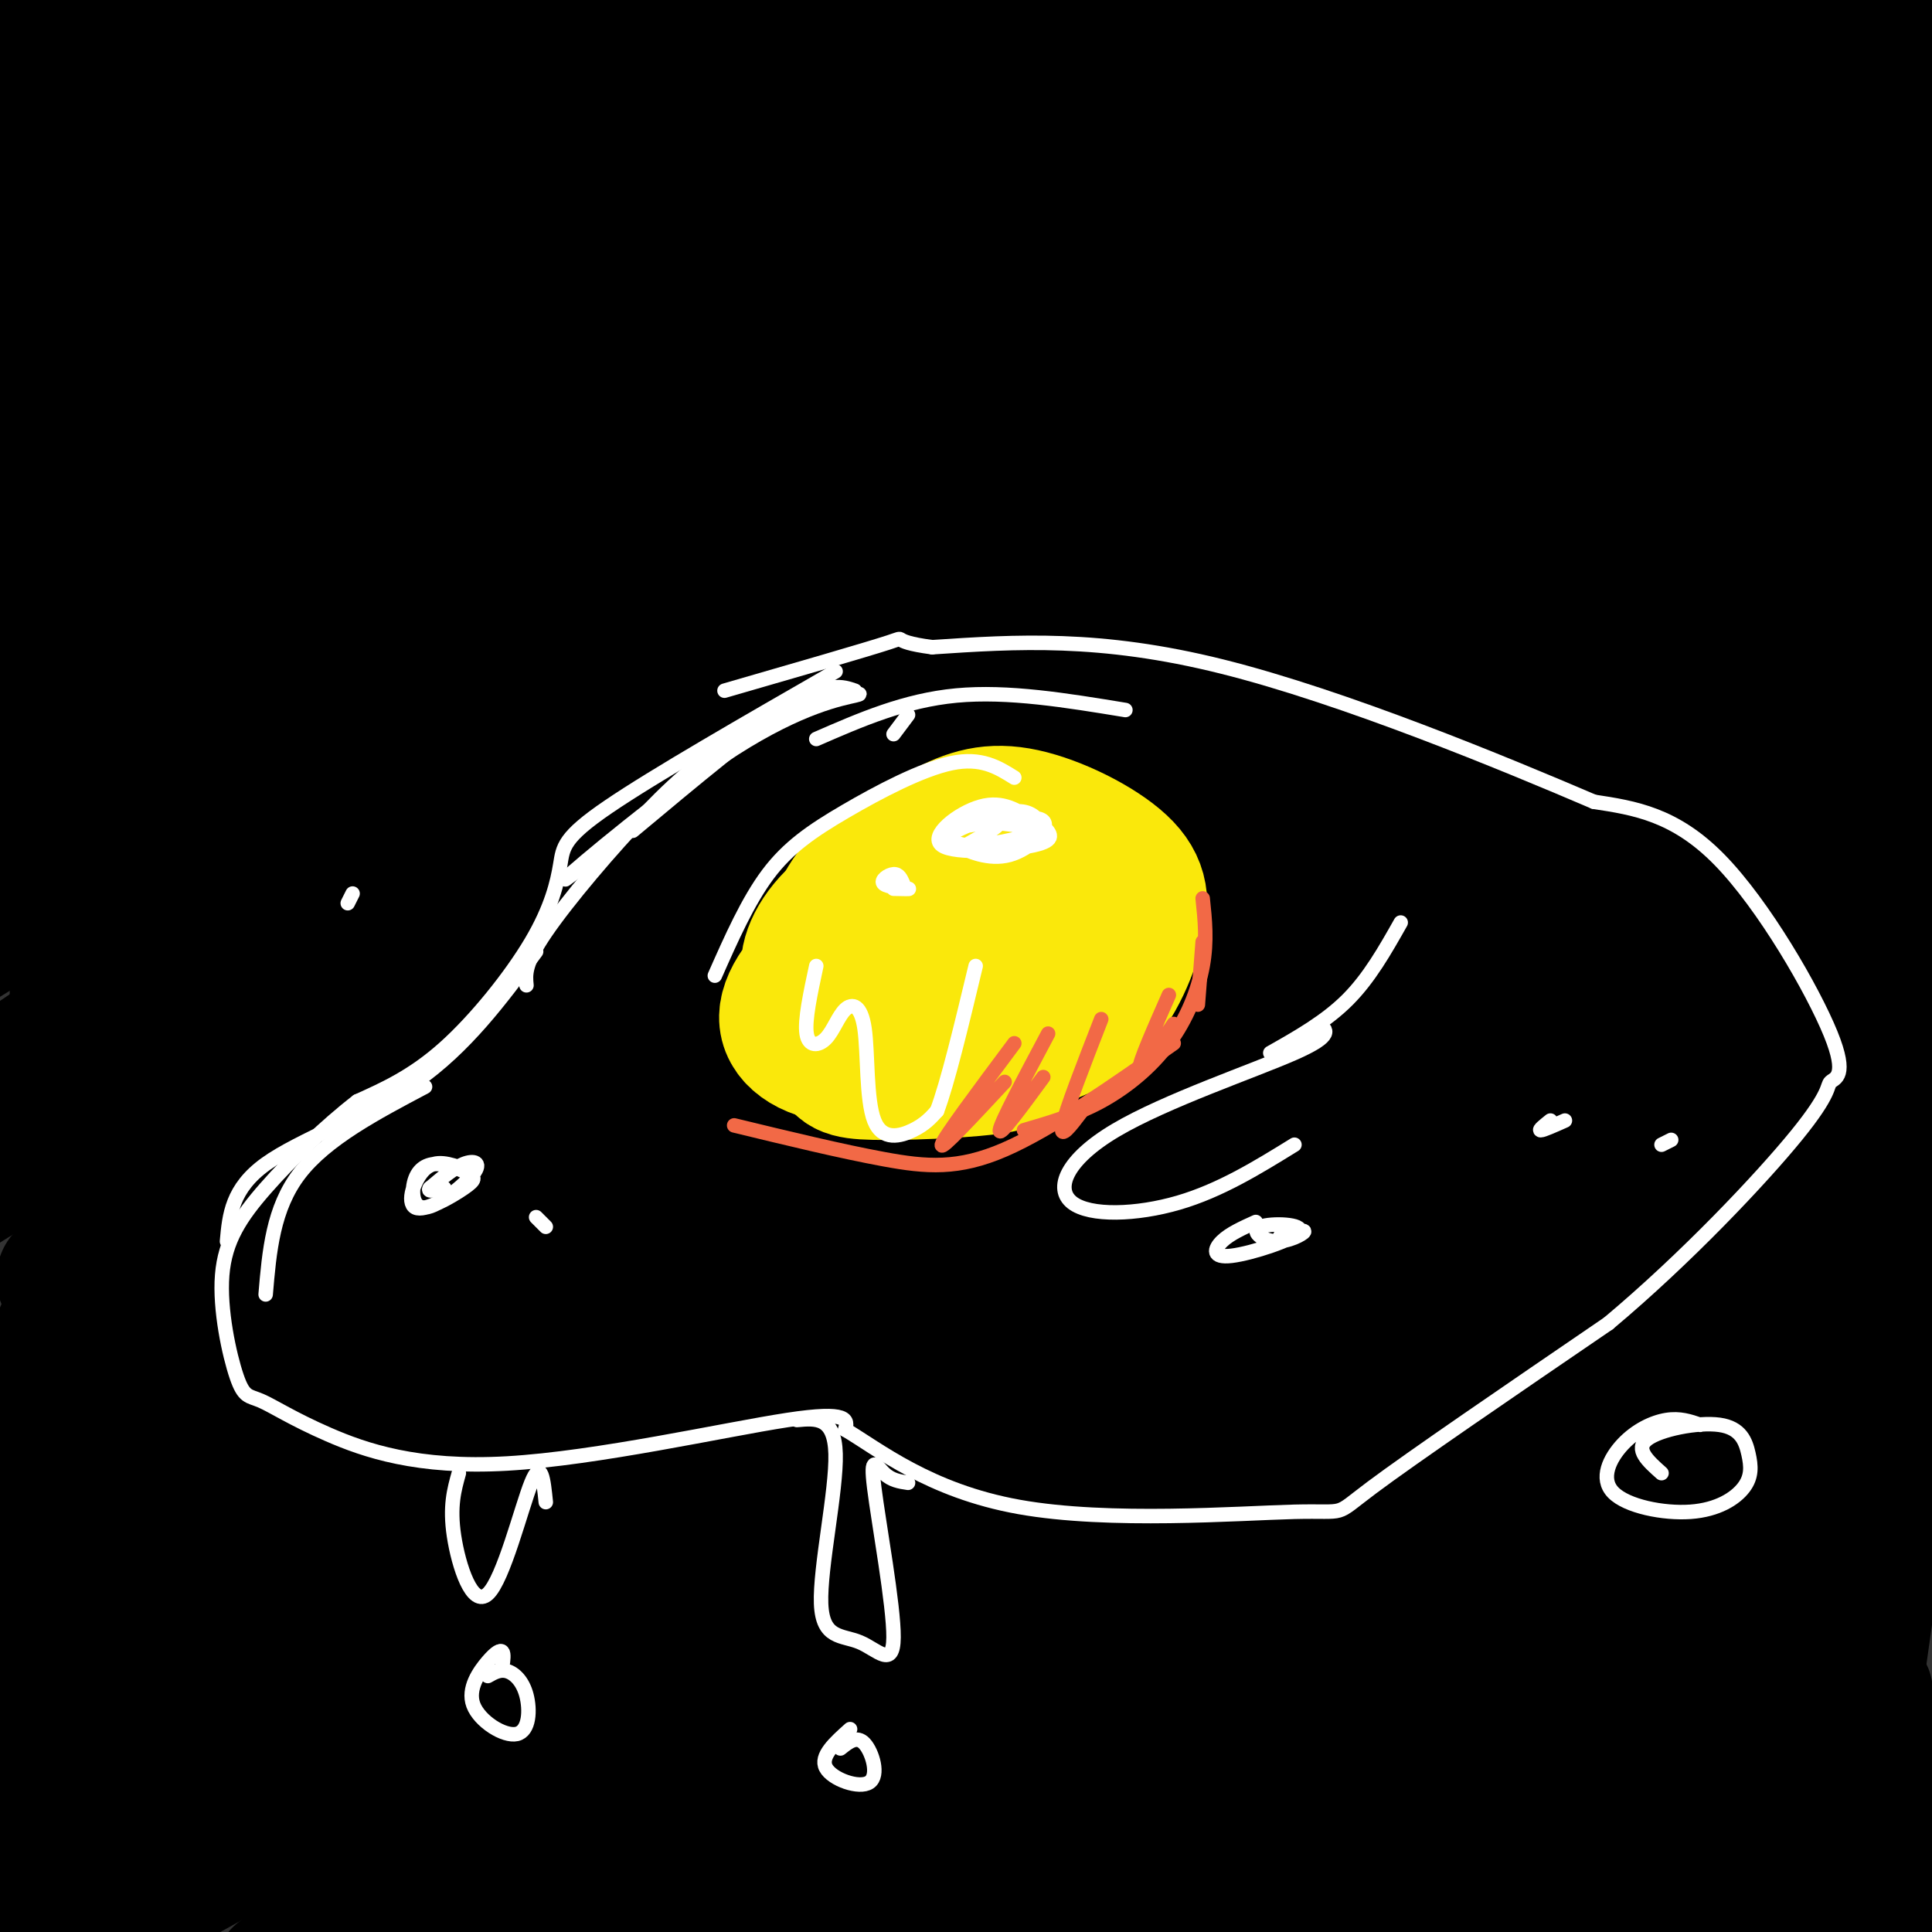 <svg viewBox='0 0 400 400' version='1.1' xmlns='http://www.w3.org/2000/svg' xmlns:xlink='http://www.w3.org/1999/xlink'><rect x="0" y="0" width="400" height="400" fill="#333333" stroke="none"/><g fill='none' stroke='rgb(0,0,0)' stroke-width='28' stroke-linecap='round' stroke-linejoin='round'><path d='M316,304c-35.200,7.000 -70.400,14.000 -108,28c-37.600,14.000 -77.600,35.000 -103,49c-25.400,14.000 -36.200,21.000 -47,28'/><path d='M107,385c33.962,-24.693 67.925,-49.385 86,-64c18.075,-14.615 20.263,-19.151 23,-23c2.737,-3.849 6.022,-7.011 -16,1c-22.022,8.011 -69.352,27.195 -102,42c-32.648,14.805 -50.614,25.230 -71,38c-20.386,12.770 -43.193,27.885 -66,43'/><path d='M71,348c10.006,-6.464 20.013,-12.928 52,-27c31.987,-14.072 85.955,-35.751 77,-29c-8.955,6.751 -80.834,41.933 -120,63c-39.166,21.067 -45.619,28.019 -58,39c-12.381,10.981 -30.691,25.990 -49,41'/><path d='M93,373c11.345,-7.327 22.690,-14.655 63,-33c40.310,-18.345 109.583,-47.708 100,-40c-9.583,7.708 -98.024,52.488 -151,83c-52.976,30.512 -70.488,46.756 -88,63'/><path d='M178,353c20.327,-11.317 40.654,-22.635 65,-32c24.346,-9.365 52.711,-16.778 74,-24c21.289,-7.222 35.501,-14.252 -1,5c-36.501,19.252 -123.715,64.786 -171,91c-47.285,26.214 -54.643,33.107 -62,40'/><path d='M222,371c22.121,-8.952 44.242,-17.904 64,-25c19.758,-7.096 37.152,-12.335 49,-15c11.848,-2.665 18.152,-2.756 27,-4c8.848,-1.244 20.242,-3.641 -2,9c-22.242,12.641 -78.121,40.321 -134,68'/><path d='M286,379c17.949,-7.324 35.898,-14.648 54,-20c18.102,-5.352 36.357,-8.734 43,-9c6.643,-0.266 1.673,2.582 -2,5c-3.673,2.418 -6.049,4.405 -23,13c-16.951,8.595 -48.475,23.797 -80,39'/><path d='M320,402c14.042,-4.768 28.083,-9.536 42,-13c13.917,-3.464 27.708,-5.625 33,-5c5.292,0.625 2.083,4.036 -4,8c-6.083,3.964 -15.042,8.482 -24,13'/><path d='M403,400c0.000,0.000 1.000,0.000 1,0'/><path d='M350,393c0.000,0.000 72.000,-41.000 72,-41'/><path d='M375,354c-38.750,10.833 -77.500,21.667 -104,30c-26.500,8.333 -40.750,14.167 -55,20'/><path d='M229,392c13.333,-7.333 26.667,-14.667 62,-29c35.333,-14.333 92.667,-35.667 150,-57'/><path d='M388,315c-45.417,15.417 -90.833,30.833 -135,49c-44.167,18.167 -87.083,39.083 -130,60'/><path d='M160,394c44.167,-25.583 88.333,-51.167 135,-73c46.667,-21.833 95.833,-39.917 145,-58'/><path d='M382,278c-50.333,18.250 -100.667,36.500 -158,62c-57.333,25.500 -121.667,58.250 -186,91'/><path d='M107,371c22.536,-14.786 45.071,-29.571 70,-44c24.929,-14.429 52.250,-28.500 76,-41c23.750,-12.500 43.929,-23.429 74,-37c30.071,-13.571 70.036,-29.786 110,-46'/><path d='M375,225c-45.267,17.933 -90.533,35.867 -156,68c-65.467,32.133 -151.133,78.467 -195,103c-43.867,24.533 -45.933,27.267 -48,30'/><path d='M94,344c28.311,-17.689 56.622,-35.378 82,-51c25.378,-15.622 47.822,-29.178 87,-48c39.178,-18.822 95.089,-42.911 151,-67'/><path d='M390,191c-57.756,26.267 -115.511,52.533 -151,69c-35.489,16.467 -48.711,23.133 -86,45c-37.289,21.867 -98.644,58.933 -160,96'/><path d='M26,375c49.911,-35.733 99.822,-71.467 147,-102c47.178,-30.533 91.622,-55.867 136,-78c44.378,-22.133 88.689,-41.067 133,-60'/><path d='M371,163c-26.107,10.750 -52.214,21.500 -81,35c-28.786,13.500 -60.250,29.750 -88,44c-27.750,14.250 -51.786,26.500 -87,48c-35.214,21.500 -81.607,52.250 -128,83'/><path d='M11,356c7.369,-6.446 14.738,-12.893 55,-41c40.262,-28.107 113.417,-77.875 174,-114c60.583,-36.125 108.595,-58.607 142,-73c33.405,-14.393 52.202,-20.696 71,-27'/><path d='M387,130c-37.556,14.844 -75.111,29.689 -129,57c-53.889,27.311 -124.111,67.089 -171,95c-46.889,27.911 -70.444,43.956 -94,60'/><path d='M23,318c49.304,-36.940 98.607,-73.881 136,-100c37.393,-26.119 62.875,-41.417 92,-58c29.125,-16.583 61.893,-34.452 89,-48c27.107,-13.548 48.554,-22.774 70,-32'/><path d='M388,95c-59.089,28.267 -118.178,56.533 -155,75c-36.822,18.467 -51.378,27.133 -87,50c-35.622,22.867 -92.311,59.933 -149,97'/><path d='M30,292c75.289,-53.733 150.578,-107.467 200,-140c49.422,-32.533 72.978,-43.867 99,-56c26.022,-12.133 54.511,-25.067 83,-38'/><path d='M363,82c-29.044,13.756 -58.089,27.511 -82,39c-23.911,11.489 -42.689,20.711 -90,50c-47.311,29.289 -123.156,78.644 -199,128'/><path d='M18,278c48.935,-35.750 97.869,-71.500 132,-96c34.131,-24.500 53.458,-37.750 95,-61c41.542,-23.250 105.298,-56.500 144,-75c38.702,-18.500 52.351,-22.250 66,-26'/><path d='M333,84c-68.308,33.132 -136.616,66.265 -205,107c-68.384,40.735 -136.845,89.073 -108,69c28.845,-20.073 154.997,-108.558 221,-153c66.003,-44.442 71.858,-44.841 90,-53c18.142,-8.159 48.571,-24.080 79,-40'/><path d='M358,42c-55.333,26.417 -110.667,52.833 -172,87c-61.333,34.167 -128.667,76.083 -196,118'/><path d='M16,226c30.131,-22.887 60.262,-45.774 82,-62c21.738,-16.226 35.083,-25.792 77,-50c41.917,-24.208 112.405,-63.060 158,-86c45.595,-22.940 66.298,-29.970 87,-37'/><path d='M391,0c-40.667,17.554 -81.333,35.107 -113,51c-31.667,15.893 -54.333,30.125 -76,43c-21.667,12.875 -42.333,24.393 -79,48c-36.667,23.607 -89.333,59.304 -142,95'/><path d='M16,206c14.012,-12.256 28.024,-24.512 62,-48c33.976,-23.488 87.917,-58.208 127,-82c39.083,-23.792 63.310,-36.655 87,-48c23.690,-11.345 46.845,-21.173 70,-31'/><path d='M345,8c-63.083,28.500 -126.167,57.000 -188,90c-61.833,33.000 -122.417,70.500 -183,108'/><path d='M19,163c20.530,-15.351 41.060,-30.702 65,-47c23.940,-16.298 51.292,-33.542 77,-49c25.708,-15.458 49.774,-29.131 78,-43c28.226,-13.869 60.613,-27.935 93,-42'/><path d='M275,9c-66.167,31.917 -132.333,63.833 -180,89c-47.667,25.167 -76.833,43.583 -106,62'/><path d='M73,105c18.667,-12.833 37.333,-25.667 72,-44c34.667,-18.333 85.333,-42.167 136,-66'/><path d='M266,10c-45.083,19.667 -90.167,39.333 -137,64c-46.833,24.667 -95.417,54.333 -144,84'/><path d='M32,109c18.500,-14.417 37.000,-28.833 71,-50c34.000,-21.167 83.500,-49.083 133,-77'/><path d='M92,40c0.000,0.000 -111.000,63.000 -111,63'/><path d='M49,64c0.000,0.000 141.000,-78.000 141,-78'/><path d='M104,24c0.000,0.000 -130.000,70.000 -130,70'/><path d='M32,76c19.083,-11.250 38.167,-22.500 72,-38c33.833,-15.500 82.417,-35.250 131,-55'/><path d='M194,2c-22.583,10.417 -45.167,20.833 -80,42c-34.833,21.167 -81.917,53.083 -129,85'/><path d='M14,152c41.967,-25.799 83.935,-51.599 134,-79c50.065,-27.401 108.229,-56.405 127,-68c18.771,-11.595 -1.851,-5.781 -13,-3c-11.149,2.781 -12.823,2.529 -34,10c-21.177,7.471 -61.855,22.665 -103,44c-41.145,21.335 -82.756,48.810 -113,71c-30.244,22.190 -49.122,39.095 -68,56'/><path d='M50,129c12.356,-9.489 24.711,-18.978 69,-44c44.289,-25.022 120.511,-65.578 152,-83c31.489,-17.422 18.244,-11.711 5,-6'/><path d='M257,0c-33.250,12.667 -66.500,25.333 -110,48c-43.500,22.667 -97.250,55.333 -151,88'/><path d='M40,99c39.571,-25.847 79.142,-51.693 98,-64c18.858,-12.307 17.003,-11.074 15,-11c-2.003,0.074 -4.152,-1.011 -1,-4c3.152,-2.989 11.607,-7.881 -19,4c-30.607,11.881 -100.276,40.535 -126,50c-25.724,9.465 -7.503,-0.259 13,-13c20.503,-12.741 43.286,-28.497 62,-40c18.714,-11.503 33.357,-18.751 48,-26'/><path d='M92,22c0.000,0.000 -95.000,49.000 -95,49'/><path d='M10,63c11.250,-7.167 22.500,-14.333 50,-26c27.500,-11.667 71.250,-27.833 115,-44'/><path d='M142,6c0.000,0.000 -168.000,62.000 -168,62'/><path d='M28,27c0.000,0.000 68.000,-30.000 68,-30'/><path d='M88,1c0.000,0.000 -97.000,46.000 -97,46'/><path d='M18,31c0.000,0.000 54.000,-32.000 54,-32'/><path d='M31,6c0.000,0.000 -57.000,22.000 -57,22'/><path d='M14,7c0.000,0.000 25.000,-13.000 25,-13'/><path d='M18,0c0.000,0.000 -23.000,10.000 -23,10'/><path d='M1,14c5.143,-2.601 10.286,-5.202 19,-5c8.714,0.202 21.000,3.208 29,1c8.000,-2.208 11.714,-9.631 -1,8c-12.714,17.631 -41.857,60.315 -71,103'/><path d='M8,175c17.583,-10.500 35.167,-21.000 33,-20c-2.167,1.000 -24.083,13.500 -46,26'/><path d='M1,187c14.775,-6.967 29.550,-13.934 38,-17c8.450,-3.066 10.575,-2.232 12,0c1.425,2.232 2.152,5.863 2,10c-0.152,4.137 -1.181,8.781 -11,31c-9.819,22.219 -28.426,62.013 -36,82c-7.574,19.987 -4.113,20.169 -2,22c2.113,1.831 2.880,5.312 4,7c1.120,1.688 2.593,1.582 6,1c3.407,-0.582 8.746,-1.639 16,-10c7.254,-8.361 16.422,-24.027 28,-39c11.578,-14.973 25.567,-29.255 35,-39c9.433,-9.745 14.310,-14.955 30,-26c15.690,-11.045 42.194,-27.926 64,-38c21.806,-10.074 38.915,-13.343 50,-15c11.085,-1.657 16.145,-1.703 25,0c8.855,1.703 21.505,5.155 35,11c13.495,5.845 27.834,14.082 34,20c6.166,5.918 4.160,9.516 6,13c1.840,3.484 7.526,6.852 -11,22c-18.526,15.148 -61.263,42.074 -104,69'/><path d='M222,291c-35.001,23.361 -70.503,47.262 -82,56c-11.497,8.738 1.011,2.311 3,2c1.989,-0.311 -6.541,5.493 26,-13c32.541,-18.493 106.155,-61.284 156,-87c49.845,-25.716 75.923,-34.358 102,-43'/><path d='M383,226c-45.908,22.848 -91.816,45.697 -124,65c-32.184,19.303 -50.643,35.062 -57,42c-6.357,6.938 -0.611,5.056 0,6c0.611,0.944 -3.912,4.716 19,-4c22.912,-8.716 73.261,-29.919 109,-43c35.739,-13.081 56.870,-18.041 78,-23'/><path d='M376,286c-40.750,16.774 -81.500,33.548 -108,46c-26.500,12.452 -38.750,20.583 -44,25c-5.250,4.417 -3.500,5.119 30,-10c33.500,-15.119 98.750,-46.060 164,-77'/><path d='M379,269c-20.935,1.869 -41.869,3.738 -71,11c-29.131,7.262 -66.458,19.917 -63,17c3.458,-2.917 47.702,-21.405 82,-34c34.298,-12.595 58.649,-19.298 83,-26'/><path d='M368,265c-52.600,26.067 -105.200,52.133 -108,52c-2.800,-0.133 44.200,-26.467 82,-45c37.800,-18.533 66.400,-29.267 95,-40'/><path d='M397,257c-34.452,22.785 -68.904,45.569 -86,58c-17.096,12.431 -16.836,14.508 -19,18c-2.164,3.492 -6.752,8.397 -6,11c0.752,2.603 6.842,2.902 7,5c0.158,2.098 -5.618,5.995 16,-1c21.618,-6.995 70.631,-24.880 84,-30c13.369,-5.120 -8.905,2.527 -20,8c-11.095,5.473 -11.009,8.773 -13,16c-1.991,7.227 -6.057,18.382 -6,28c0.057,9.618 4.238,17.698 6,23c1.762,5.302 1.105,7.827 8,-13c6.895,-20.827 21.343,-65.005 28,-87c6.657,-21.995 5.523,-21.806 4,-27c-1.523,-5.194 -3.435,-15.770 -5,-17c-1.565,-1.230 -2.782,6.885 -4,15'/><path d='M391,264c-3.250,29.036 -9.375,94.125 -10,105c-0.625,10.875 4.250,-32.464 10,-66c5.750,-33.536 12.375,-57.268 19,-81'/><path d='M403,83c-7.895,50.529 -15.790,101.059 -22,154c-6.210,52.941 -10.736,108.294 -8,92c2.736,-16.294 12.733,-104.233 20,-171c7.267,-66.767 11.803,-112.360 2,-65c-9.803,47.360 -33.944,187.674 -43,236c-9.056,48.326 -3.028,4.663 3,-39'/><path d='M355,290c2.798,-41.738 8.292,-126.583 7,-153c-1.292,-26.417 -9.369,5.595 -18,42c-8.631,36.405 -17.815,77.202 -27,118'/></g>
<g fill='none' stroke='rgb(250,232,11)' stroke-width='28' stroke-linecap='round' stroke-linejoin='round'><path d='M219,181c-9.371,-3.196 -18.742,-6.393 -26,-6c-7.258,0.393 -12.402,4.374 -16,9c-3.598,4.626 -5.650,9.895 -2,12c3.650,2.105 13.001,1.044 20,-1c6.999,-2.044 11.646,-5.071 15,-8c3.354,-2.929 5.414,-5.761 6,-8c0.586,-2.239 -0.303,-3.885 -5,-4c-4.697,-0.115 -13.203,1.303 -20,4c-6.797,2.697 -11.885,6.674 -15,11c-3.115,4.326 -4.257,9.002 -5,12c-0.743,2.998 -1.086,4.319 5,4c6.086,-0.319 18.600,-2.278 28,-6c9.400,-3.722 15.686,-9.206 19,-13c3.314,-3.794 3.657,-5.897 4,-8'/><path d='M227,179c-0.690,-2.438 -4.415,-4.534 -13,-4c-8.585,0.534 -22.030,3.697 -31,8c-8.970,4.303 -13.463,9.747 -15,14c-1.537,4.253 -0.116,7.317 4,9c4.116,1.683 10.927,1.987 19,0c8.073,-1.987 17.407,-6.263 23,-10c5.593,-3.737 7.445,-6.935 9,-10c1.555,-3.065 2.811,-5.995 1,-8c-1.811,-2.005 -6.691,-3.083 -12,-3c-5.309,0.083 -11.046,1.329 -19,6c-7.954,4.671 -18.123,12.768 -24,19c-5.877,6.232 -7.462,10.598 -5,14c2.462,3.402 8.971,5.839 19,4c10.029,-1.839 23.580,-7.954 31,-12c7.420,-4.046 8.710,-6.023 10,-8'/><path d='M224,198c1.414,-2.853 -0.049,-5.986 -2,-9c-1.951,-3.014 -4.388,-5.909 -9,-9c-4.612,-3.091 -11.399,-6.379 -19,-3c-7.601,3.379 -16.017,13.425 -20,19c-3.983,5.575 -3.533,6.677 -3,10c0.533,3.323 1.149,8.865 2,12c0.851,3.135 1.935,3.863 8,4c6.065,0.137 17.109,-0.318 23,-1c5.891,-0.682 6.628,-1.593 11,-5c4.372,-3.407 12.379,-9.311 15,-16c2.621,-6.689 -0.146,-14.164 -4,-18c-3.854,-3.836 -8.797,-4.033 -13,-4c-4.203,0.033 -7.668,0.296 -13,2c-5.332,1.704 -12.532,4.848 -18,9c-5.468,4.152 -9.203,9.310 -9,14c0.203,4.690 4.344,8.911 8,11c3.656,2.089 6.828,2.044 10,2'/><path d='M191,216c3.450,0.657 7.076,1.298 13,1c5.924,-0.298 14.145,-1.535 20,-6c5.855,-4.465 9.344,-12.159 11,-18c1.656,-5.841 1.478,-9.828 -3,-14c-4.478,-4.172 -13.258,-8.530 -20,-10c-6.742,-1.470 -11.446,-0.054 -17,3c-5.554,3.054 -11.957,7.745 -16,12c-4.043,4.255 -5.727,8.073 -5,11c0.727,2.927 3.863,4.964 7,7'/></g>
<g fill='none' stroke='rgb(255,255,255)' stroke-width='3' stroke-linecap='round' stroke-linejoin='round'><path d='M173,139c-18.799,10.802 -37.598,21.604 -47,28c-9.402,6.396 -9.407,8.384 -10,12c-0.593,3.616 -1.775,8.858 -6,16c-4.225,7.142 -11.493,16.183 -18,22c-6.507,5.817 -12.254,8.408 -18,11'/><path d='M74,228c-6.505,5.011 -13.769,12.040 -19,18c-5.231,5.960 -8.429,10.851 -9,18c-0.571,7.149 1.483,16.557 3,21c1.517,4.443 2.495,3.923 5,5c2.505,1.077 6.537,3.753 14,7c7.463,3.247 18.355,7.067 37,6c18.645,-1.067 45.041,-7.019 58,-9c12.959,-1.981 12.479,0.010 12,2'/><path d='M175,296c6.654,3.901 17.289,12.654 36,16c18.711,3.346 45.499,1.285 57,1c11.501,-0.285 7.715,1.204 16,-5c8.285,-6.204 28.643,-20.102 49,-34'/><path d='M333,274c16.065,-13.444 31.727,-30.056 39,-39c7.273,-8.944 6.156,-10.222 7,-11c0.844,-0.778 3.650,-1.056 0,-10c-3.650,-8.944 -13.757,-26.556 -23,-36c-9.243,-9.444 -17.621,-10.722 -26,-12'/><path d='M330,166c-18.489,-7.911 -51.711,-21.689 -77,-28c-25.289,-6.311 -42.644,-5.156 -60,-4'/><path d='M193,134c-9.822,-1.289 -4.378,-2.511 -9,-1c-4.622,1.511 -19.311,5.756 -34,10'/><path d='M210,161c-3.417,-2.137 -6.833,-4.274 -13,-3c-6.167,1.274 -15.083,5.958 -22,10c-6.917,4.042 -11.833,7.440 -16,13c-4.167,5.560 -7.583,13.280 -11,21'/><path d='M214,170c-3.189,-2.150 -6.379,-4.300 -11,-3c-4.621,1.300 -10.675,6.050 -8,8c2.675,1.950 14.079,1.101 19,0c4.921,-1.101 3.360,-2.452 2,-4c-1.360,-1.548 -2.520,-3.293 -6,-3c-3.480,0.293 -9.281,2.623 -12,4c-2.719,1.377 -2.358,1.802 0,3c2.358,1.198 6.712,3.169 11,2c4.288,-1.169 8.511,-5.477 7,-7c-1.511,-1.523 -8.755,-0.262 -16,1'/><path d='M200,171c-3.214,0.445 -3.251,1.058 -3,2c0.251,0.942 0.788,2.214 5,2c4.212,-0.214 12.098,-1.913 12,-3c-0.098,-1.087 -8.180,-1.562 -10,-2c-1.820,-0.438 2.623,-0.839 3,0c0.377,0.839 -3.311,2.920 -7,5'/><path d='M187,183c-0.452,-1.042 -0.905,-2.083 -2,-2c-1.095,0.083 -2.833,1.292 -2,2c0.833,0.708 4.238,0.917 5,1c0.762,0.083 -1.119,0.042 -3,0'/></g>
<g fill='none' stroke='rgb(242,105,70)' stroke-width='3' stroke-linecap='round' stroke-linejoin='round'><path d='M249,186c0.470,4.429 0.940,8.857 0,14c-0.940,5.143 -3.292,11.000 -7,16c-3.708,5.000 -8.774,9.143 -14,12c-5.226,2.857 -10.613,4.429 -16,6'/><path d='M243,216c-12.689,8.911 -25.378,17.822 -35,22c-9.622,4.178 -16.178,3.622 -25,2c-8.822,-1.622 -19.911,-4.311 -31,-7'/><path d='M210,216c-7.333,9.833 -14.667,19.667 -15,21c-0.333,1.333 6.333,-5.833 13,-13'/><path d='M217,214c-4.917,9.250 -9.833,18.500 -10,20c-0.167,1.500 4.417,-4.750 9,-11'/><path d='M228,211c-3.667,9.417 -7.333,18.833 -8,22c-0.667,3.167 1.667,0.083 4,-3'/><path d='M242,206c-3.083,7.000 -6.167,14.000 -6,15c0.167,1.000 3.583,-4.000 7,-9'/><path d='M249,195c0.000,0.000 -1.000,13.000 -1,13'/></g>
<g fill='none' stroke='rgb(255,255,255)' stroke-width='3' stroke-linecap='round' stroke-linejoin='round'><path d='M177,143c-2.667,-0.917 -5.333,-1.833 -13,3c-7.667,4.833 -20.333,15.417 -33,26'/><path d='M146,159c-15.446,12.446 -30.893,24.893 -29,23c1.893,-1.893 21.125,-18.125 35,-27c13.875,-8.875 22.393,-10.393 25,-11c2.607,-0.607 -0.696,-0.304 -4,0'/><path d='M173,144c-4.032,1.206 -12.112,4.220 -19,8c-6.888,3.780 -12.585,8.325 -20,16c-7.415,7.675 -16.547,18.478 -21,25c-4.453,6.522 -4.226,8.761 -4,11'/><path d='M111,197c-7.289,9.867 -14.578,19.733 -25,27c-10.422,7.267 -23.978,11.933 -31,17c-7.022,5.067 -7.511,10.533 -8,16'/><path d='M88,225c-10.250,5.417 -20.500,10.833 -26,18c-5.500,7.167 -6.250,16.083 -7,25'/><path d='M96,242c-2.870,-1.008 -5.739,-2.016 -8,0c-2.261,2.016 -3.912,7.055 -2,8c1.912,0.945 7.389,-2.205 10,-4c2.611,-1.795 2.356,-2.235 1,-3c-1.356,-0.765 -3.813,-1.855 -6,-2c-2.187,-0.145 -4.105,0.654 -5,3c-0.895,2.346 -0.766,6.237 2,6c2.766,-0.237 8.168,-4.602 10,-7c1.832,-2.398 0.095,-2.828 -2,-2c-2.095,0.828 -4.547,2.914 -7,5'/><path d='M89,246c-0.667,0.833 1.167,0.417 3,0'/><path d='M113,254c0.000,0.000 -2.000,-2.000 -2,-2'/><path d='M185,152c0.000,0.000 3.000,-4.000 3,-4'/><path d='M169,153c9.167,-4.000 18.333,-8.000 29,-9c10.667,-1.000 22.833,1.000 35,3'/><path d='M290,191c-3.250,5.750 -6.500,11.500 -11,16c-4.500,4.500 -10.250,7.750 -16,11'/><path d='M273,212c1.667,1.159 3.333,2.319 -5,6c-8.333,3.681 -26.667,9.884 -37,16c-10.333,6.116 -12.667,12.147 -9,15c3.667,2.853 13.333,2.530 22,0c8.667,-2.530 16.333,-7.265 24,-12'/><path d='M260,253c-2.693,1.215 -5.385,2.430 -7,4c-1.615,1.570 -2.151,3.495 2,3c4.151,-0.495 12.991,-3.409 14,-5c1.009,-1.591 -5.812,-1.859 -8,-1c-2.188,0.859 0.257,2.847 3,3c2.743,0.153 5.784,-1.528 6,-2c0.216,-0.472 -2.392,0.264 -5,1'/><path d='M321,232c-1.250,1.000 -2.500,2.000 -2,2c0.500,0.000 2.750,-1.000 5,-2'/><path d='M344,237c0.000,0.000 2.000,-1.000 2,-1'/><path d='M165,294c3.898,-0.367 7.795,-0.734 8,7c0.205,7.734 -3.283,23.567 -3,31c0.283,7.433 4.335,6.464 8,8c3.665,1.536 6.941,5.577 7,-1c0.059,-6.577 -3.100,-23.771 -4,-31c-0.900,-7.229 0.457,-4.494 2,-3c1.543,1.494 3.271,1.747 5,2'/><path d='M176,358c-3.131,2.798 -6.262,5.595 -5,8c1.262,2.405 6.917,4.417 9,3c2.083,-1.417 0.595,-6.262 -1,-8c-1.595,-1.738 -3.298,-0.369 -5,1'/><path d='M95,305c-0.964,3.429 -1.929,6.857 -1,13c0.929,6.143 3.750,15.000 7,12c3.250,-3.000 6.929,-17.857 9,-23c2.071,-5.143 2.536,-0.571 3,4'/><path d='M104,345c0.182,-1.285 0.363,-2.569 0,-3c-0.363,-0.431 -1.272,-0.008 -3,2c-1.728,2.008 -4.275,5.602 -3,9c1.275,3.398 6.373,6.602 9,6c2.627,-0.602 2.784,-5.008 2,-8c-0.784,-2.992 -2.510,-4.569 -4,-5c-1.490,-0.431 -2.745,0.285 -4,1'/><path d='M352,295c-2.107,-0.726 -4.214,-1.452 -7,-1c-2.786,0.452 -6.251,2.080 -9,5c-2.749,2.920 -4.782,7.130 -2,10c2.782,2.870 10.380,4.400 16,4c5.620,-0.400 9.263,-2.732 11,-5c1.737,-2.268 1.569,-4.474 1,-7c-0.569,-2.526 -1.538,-5.372 -6,-6c-4.462,-0.628 -12.418,0.964 -15,3c-2.582,2.036 0.209,4.518 3,7'/><path d='M72,187c0.000,0.000 1.000,-2.000 1,-2'/><path d='M169,200c-1.209,5.629 -2.418,11.258 -2,14c0.418,2.742 2.464,2.597 4,1c1.536,-1.597 2.564,-4.646 4,-6c1.436,-1.354 3.282,-1.012 4,4c0.718,5.012 0.309,14.696 2,19c1.691,4.304 5.483,3.230 8,2c2.517,-1.230 3.758,-2.615 5,-4'/><path d='M194,230c2.167,-5.667 5.083,-17.833 8,-30'/></g>
</svg>